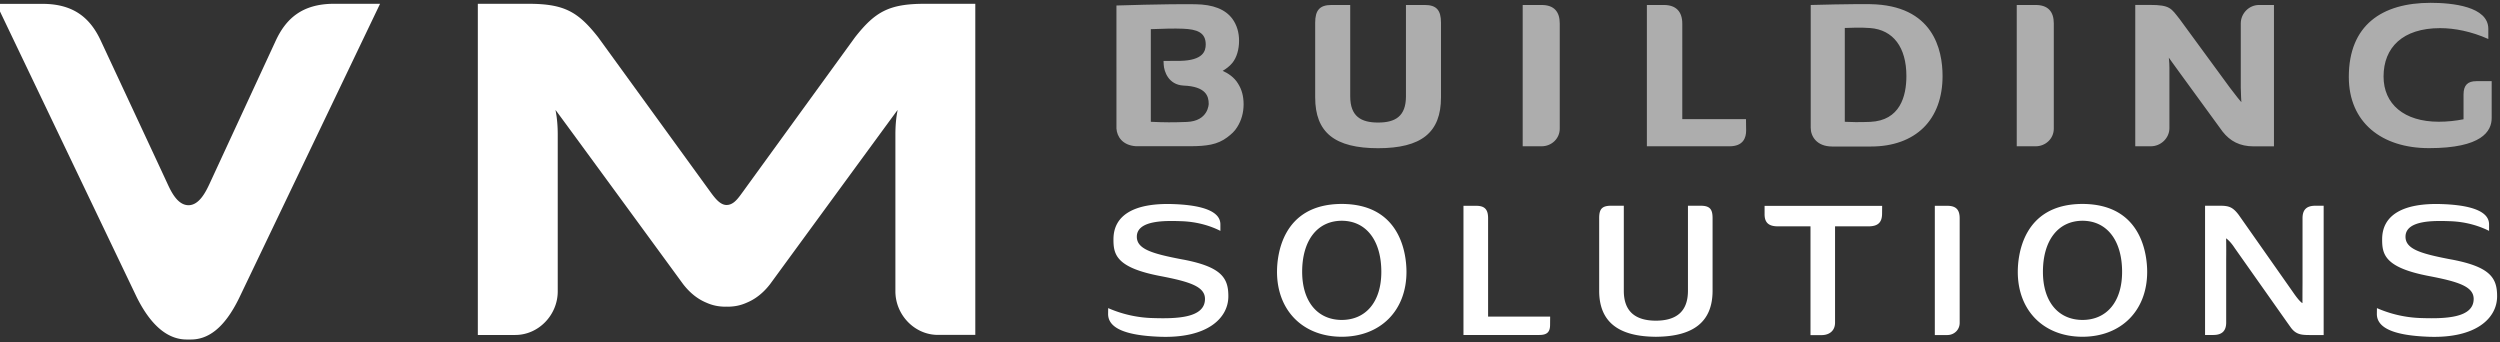 <svg width="336" height="46" fill="none" xmlns="http://www.w3.org/2000/svg"><rect width="100%" height="100%" fill="#333333" stroke="none"/><g clip-path="url(#clip0_24_161)" fill="#fff"><path d="M185.25 19.92c-5.87 0-8.49-2.11-8.49-6.84V3.05c0-1.67.61-2.38 2.18-2.38h2.53v12.28c0 2.69 1.45 3.52 3.74 3.52h.01c2.3 0 3.74-.83 3.74-3.52V.67h2.53c1.57 0 2.18.7 2.18 2.38v10.03c0 4.73-2.62 6.84-8.49 6.84h.07zm49.41-3.91h-8.56V3.19c0-1.65-.86-2.52-2.48-2.52h-2.28v18.99h11.11c1.85 0 2.23-1.15 2.23-2.12l-.02-1.53zm21.56-5.79c0-3.86-1.77-6.21-4.86-6.45-1.24-.1-2.71-.04-3.42-.01v12.61c.66.04 2 .07 3.42.01 4.01-.18 4.86-3.45 4.86-6.16zM251.37.56c8.46.14 9.71 6.12 9.71 9.66 0 2.89-.88 5.29-2.56 6.94-1.67 1.64-4.1 2.53-7.04 2.53-.04 0-3.55.01-5.26 0-2.03-.01-2.86-1.34-2.86-2.52V.67c0-.01 5.88-.15 8.01-.11zm-92.74 7.62c3.06-.07 3.42-1.3 3.42-2.21 0-1.64-1.22-2.03-3.04-2.11-1.23-.05-2.59-.01-4.34.06v12.45c1.87.09 2.98.09 4.83.02 2.92-.11 2.95-2.41 2.95-2.43 0-1.02-.35-2.34-3.4-2.46-2.01-.11-2.61-1.9-2.65-2.84l-.02-.47 2.25-.01zm7.77 3.07c.49.77.74 1.67.74 2.76 0 1.13-.29 2.17-.86 3.07-.34.56-.76.94-1.36 1.39-.61.46-1.34.79-2.17.96-.79.16-1.68.22-2.72.22h-7.38c-1.8-.13-2.53-1.3-2.6-2.38V.74s6.41-.22 10.6-.17c2.39.03 4.04.68 4.99 1.97.59.82.89 1.81.89 2.94 0 1.17-.32 2.25-.89 2.96-.37.46-.86.82-1.31 1.08.7.32 1.55.85 2.07 1.73zm104.65 8.41h2.54c1.34 0 2.44-1.03 2.44-2.37V3.15c0-1.59-.78-2.48-2.44-2.48h-2.54v18.99zm-66.4 0h2.54c1.34 0 2.44-1.03 2.44-2.37V3.15c0-1.59-.78-2.48-2.44-2.48h-2.54v18.99zm88.29-17.1c-1.15-1.44-1.25-1.9-4.03-1.9h-1.93v19h2.09c1.35 0 2.5-1.1 2.5-2.44V9.15c0-.93-.1-1.4-.08-1.4.01 0 .68.97 1.48 2.05l5.75 7.89c1.01 1.28 2.31 1.98 4.17 1.98h2.73v-19h-2.01c-1.35 0-2.45 1.14-2.45 2.48v8.62c0 .77.09 1.96.08 1.96-.02 0-.76-.89-1.56-1.97l-6.74-9.2zm39.87 8.35c-1.15 0-1.71.54-1.71 1.79v3.33c-1.07.21-2.2.33-3.33.33-4.66 0-7.42-2.37-7.42-6.08 0-3.9 2.58-6.5 7.6-6.5 1.93 0 4.2.44 6.48 1.46V3.88c0-3.02-4.86-3.5-7.75-3.5-6.54 0-11 2.99-11 9.96 0 6.11 4.41 9.57 10.77 9.57 7.1 0 8.43-2.27 8.43-4.04V10.9h-2.07v.01z" fill-opacity=".6"/><path d="M243.32 30.42h-4.38c-1.25 0-1.8-.52-1.78-1.68v-1.07h15.8l-.01 1.07c-.01 1.17-.57 1.68-1.82 1.68h-4.5v12.97c-.01 1.07-.77 1.65-1.82 1.65h-1.48V30.42h-.01zm76.14 10.99l-.01.76c-.02 1.91 2.27 2.92 6.98 3.09 6.42.23 9.16-2.54 9.18-5.39.02-2.48-.87-3.99-6.06-4.98l-.17-.03c-4.1-.78-6.09-1.4-6.08-3.06.02-2.27 3.99-2.14 6.01-2.07 2.26.08 4.02.7 5.22 1.3v-.69c.01-.66.13-2.69-6.35-2.91-5.23-.18-7.99 1.48-8.02 4.67-.02 2.09.33 3.86 6.29 5 3.96.76 6.02 1.41 6.01 3.09-.02 2.58-3.87 2.67-7.24 2.55a15.94 15.94 0 01-5.76-1.33zm-59.42 3.62h1.67c.94 0 1.66-.71 1.67-1.61V29.37c.01-1.2-.5-1.71-1.67-1.71h-1.67v17.37zm47.89-.95c.75.97 1.52.95 2.83.95h1.54V27.65h-1.11c-1.2 0-1.73.54-1.73 1.68v8.65c-.01 1.46-.01 2.76-.01 2.76s-.33-.09-1.29-1.5l-7.27-10.35c-.8-1.06-1.32-1.24-2.53-1.24h-2v17.37h1.11c1.23 0 1.73-.61 1.73-1.68v-8.49c.02-1.74-.01-2.82-.01-2.82s.53.34 1.15 1.3l7.09 10.05.5.7zm-79.36-16.43h-1.71v11.48c-.02 2.7-1.51 3.96-4.31 3.97-2.8-.01-4.29-1.27-4.31-3.97V27.65h-1.71c-1.31 0-1.61.53-1.6 1.74v9.78c.04 4.05 2.53 6.04 7.53 6.09v.01h.18v-.01c5-.05 7.49-2.04 7.53-6.09v-9.78c.01-1.2-.29-1.74-1.6-1.74zm-31.88 0v17.37h10.2c1.01 0 1.43-.38 1.44-1.32l.01-1.15H200V29.37c.01-1.2-.43-1.71-1.6-1.71h-1.71v-.01zM180.33 43c3.28-.01 5.32-2.48 5.32-6.46 0-4.23-2.04-6.86-5.32-6.87-3.28.01-5.32 2.64-5.32 6.87.01 3.98 2.05 6.45 5.32 6.46zm8.7-6.46c0 5.2-3.48 8.7-8.67 8.72h-.06c-5.19-.02-8.66-3.52-8.67-8.72 0-2.14.63-9.1 8.67-9.13h.06c8.04.03 8.67 6.99 8.67 9.13zM279.89 43c3.28-.01 5.32-2.48 5.32-6.46 0-4.23-2.04-6.86-5.32-6.87-3.28.01-5.32 2.64-5.32 6.87 0 3.98 2.04 6.45 5.32 6.46zm8.69-6.46c0 5.2-3.48 8.7-8.67 8.72h-.06c-5.19-.02-8.66-3.52-8.66-8.72 0-2.14.63-9.1 8.66-9.13h.06c8.04.03 8.67 6.99 8.67 9.13zm-139.64 4.87l-.01.76c-.02 1.91 2.27 2.92 6.98 3.09 6.42.23 9.16-2.54 9.18-5.39.02-2.48-.87-3.99-6.05-4.98l-.17-.03c-4.1-.78-6.09-1.4-6.08-3.06.02-2.27 3.99-2.14 6.01-2.07 2.26.08 4.01.69 5.22 1.3v-.69c.01-.66.13-2.69-6.35-2.91-5.23-.18-7.99 1.48-8.02 4.67-.02 2.09.33 3.86 6.29 5 3.96.76 6.02 1.41 6.01 3.09-.02 2.59-3.87 2.67-7.24 2.55-1.39-.05-3.49-.33-5.77-1.33zM28.2 24.62l8.85-19.13C38.38 2.61 40.52.51 44.88.51h6.2l-18.9 39.46c-2.07 4.3-4.33 5.66-6.53 5.66h-.56c-2.2 0-4.57-1.4-6.7-5.66L-.49.52h6.22c4.36 0 6.5 2.1 7.83 4.98 0 0 8.38 17.95 8.92 19.13.54 1.18 1.4 2.95 2.86 2.95s2.36-1.88 2.86-2.96zM124.28.51c-4.83 0-6.67 1.09-9.35 4.48 0 0-14.94 20.58-14.97 20.63l-.5.68c-.51.68-1.05 1.25-1.81 1.25-.83 0-1.5-.84-2.11-1.67L80.38 4.99C77.7 1.6 75.87.51 71.03.51h-6.81v44.51h5.03c3.14 0 5.71-2.69 5.71-5.86V18.09c0-2.2-.33-3.3-.29-3.3.03 0 17.15 23.41 17.15 23.41 1 1.29 2.07 2.05 3.14 2.49.87.39 1.72.53 2.58.53.04 0 .07 0 .11-.01.03 0 .07.01.11.01.86 0 1.71-.14 2.58-.53 1.07-.44 2.15-1.2 3.15-2.49 0 0 17.12-23.41 17.14-23.41.04 0-.29 1.1-.29 3.3v21.06c0 3.17 2.58 5.86 5.71 5.86h5.03V.51h-6.8z"/></g><defs><clipPath id="clip0_24_161"><path fill="#fff" d="M0 0h336v46H0z"/></clipPath></defs></svg>
